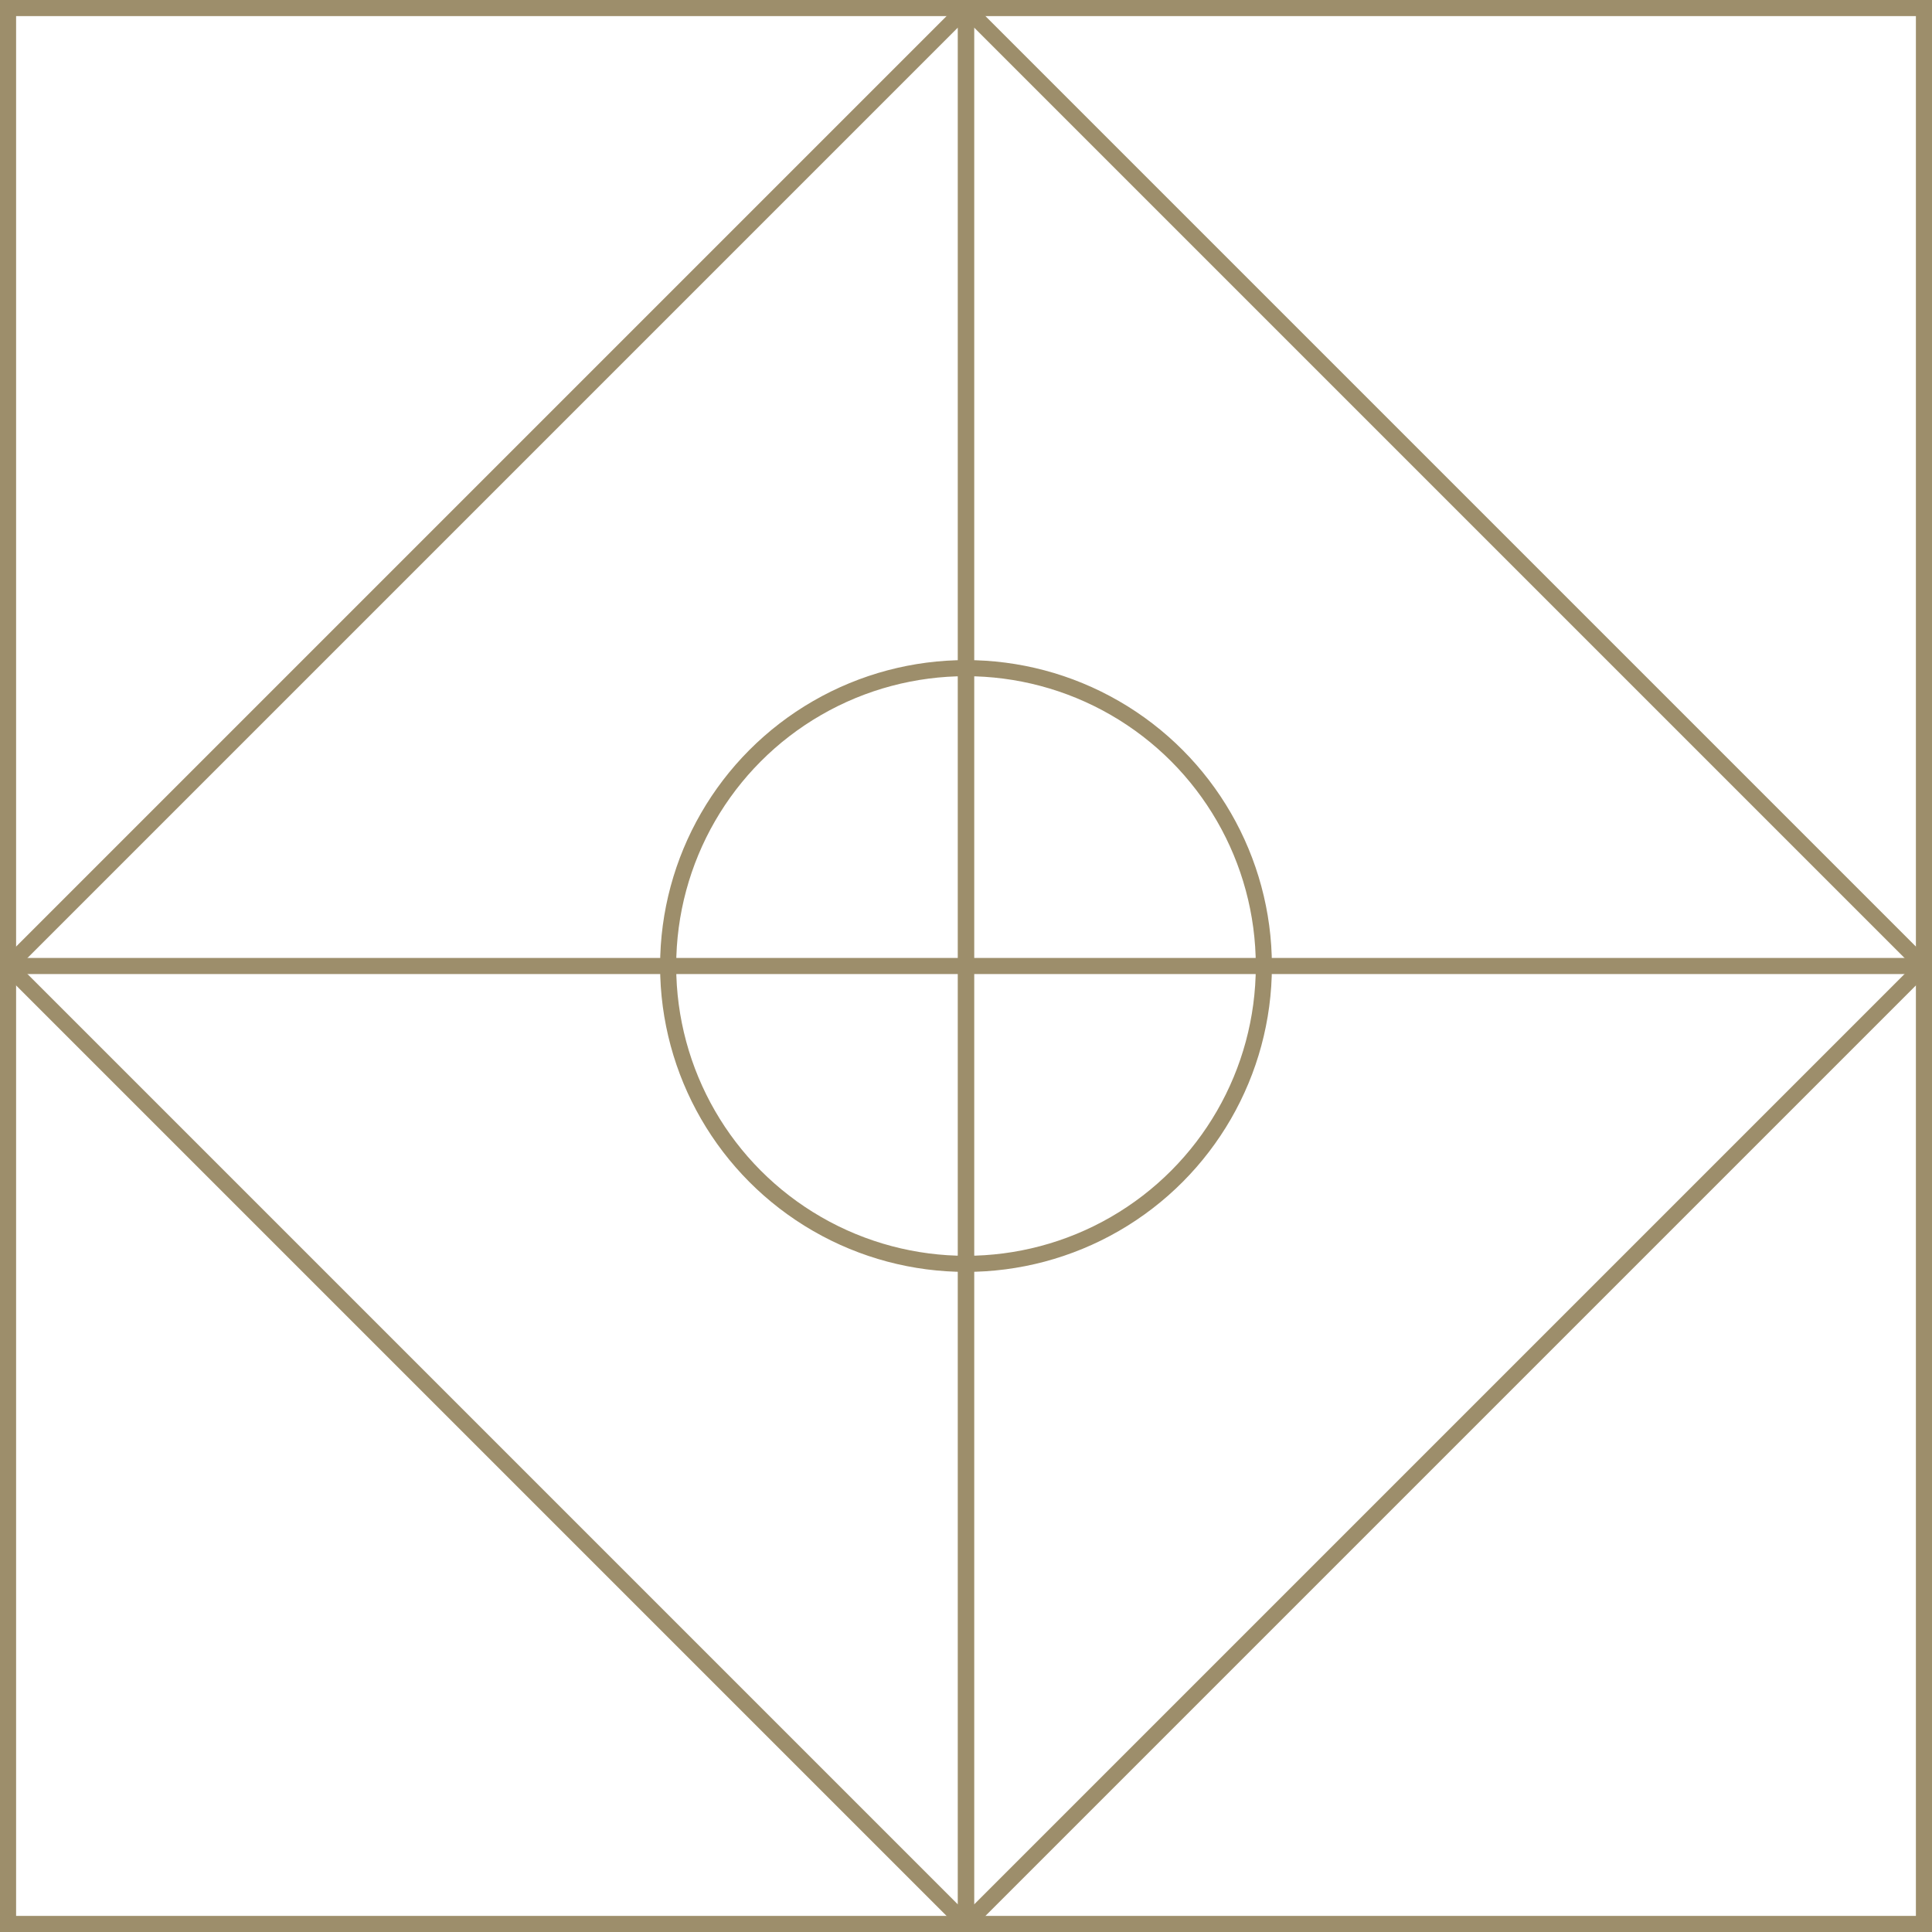 <?xml version="1.0" encoding="utf-8" ?>
<!DOCTYPE svg PUBLIC "-//W3C//DTD SVG 1.1//EN" "http://www.w3.org/Graphics/SVG/1.1/DTD/svg11.dtd">
<svg xmlns="http://www.w3.org/2000/svg" xmlns:xlink="http://www.w3.org/1999/xlink" version="1.1" id="Layer_1" x="0px" y="0px" viewBox="0 0 120 120" style="enable-background:new 0 0 120 120;" xml:space="preserve"><style type="text/css">.st0{fill:none;stroke:#9D8E6B;stroke-miterlimit:2;} .st1{display:none;fill:none;stroke:#000000;stroke-miterlimit:10;} .st2{fill:none;stroke:#9D8E6B;stroke-linejoin:round;stroke-miterlimit:2;}</style><line id="Line_28_9_" class="st1" x1="60" y1="0.4" x2="60" y2="119.6"/><g><rect id="Rectangle_47_2_" x="0.5" y="0.5" class="st0" width="119" height="119"/><path id="Path_105_4_" class="st2" d="M60,0.5v119L0.5,60L60,0.5z"/><path id="Path_105_3_" class="st2" d="M60,119.5l0-119L119.5,60L60,119.5z"/><circle class="st0" cx="60" cy="60" r="18.5"/><line class="st0" x1="119.1" y1="60" x2="0.9" y2="60"/></g></svg>